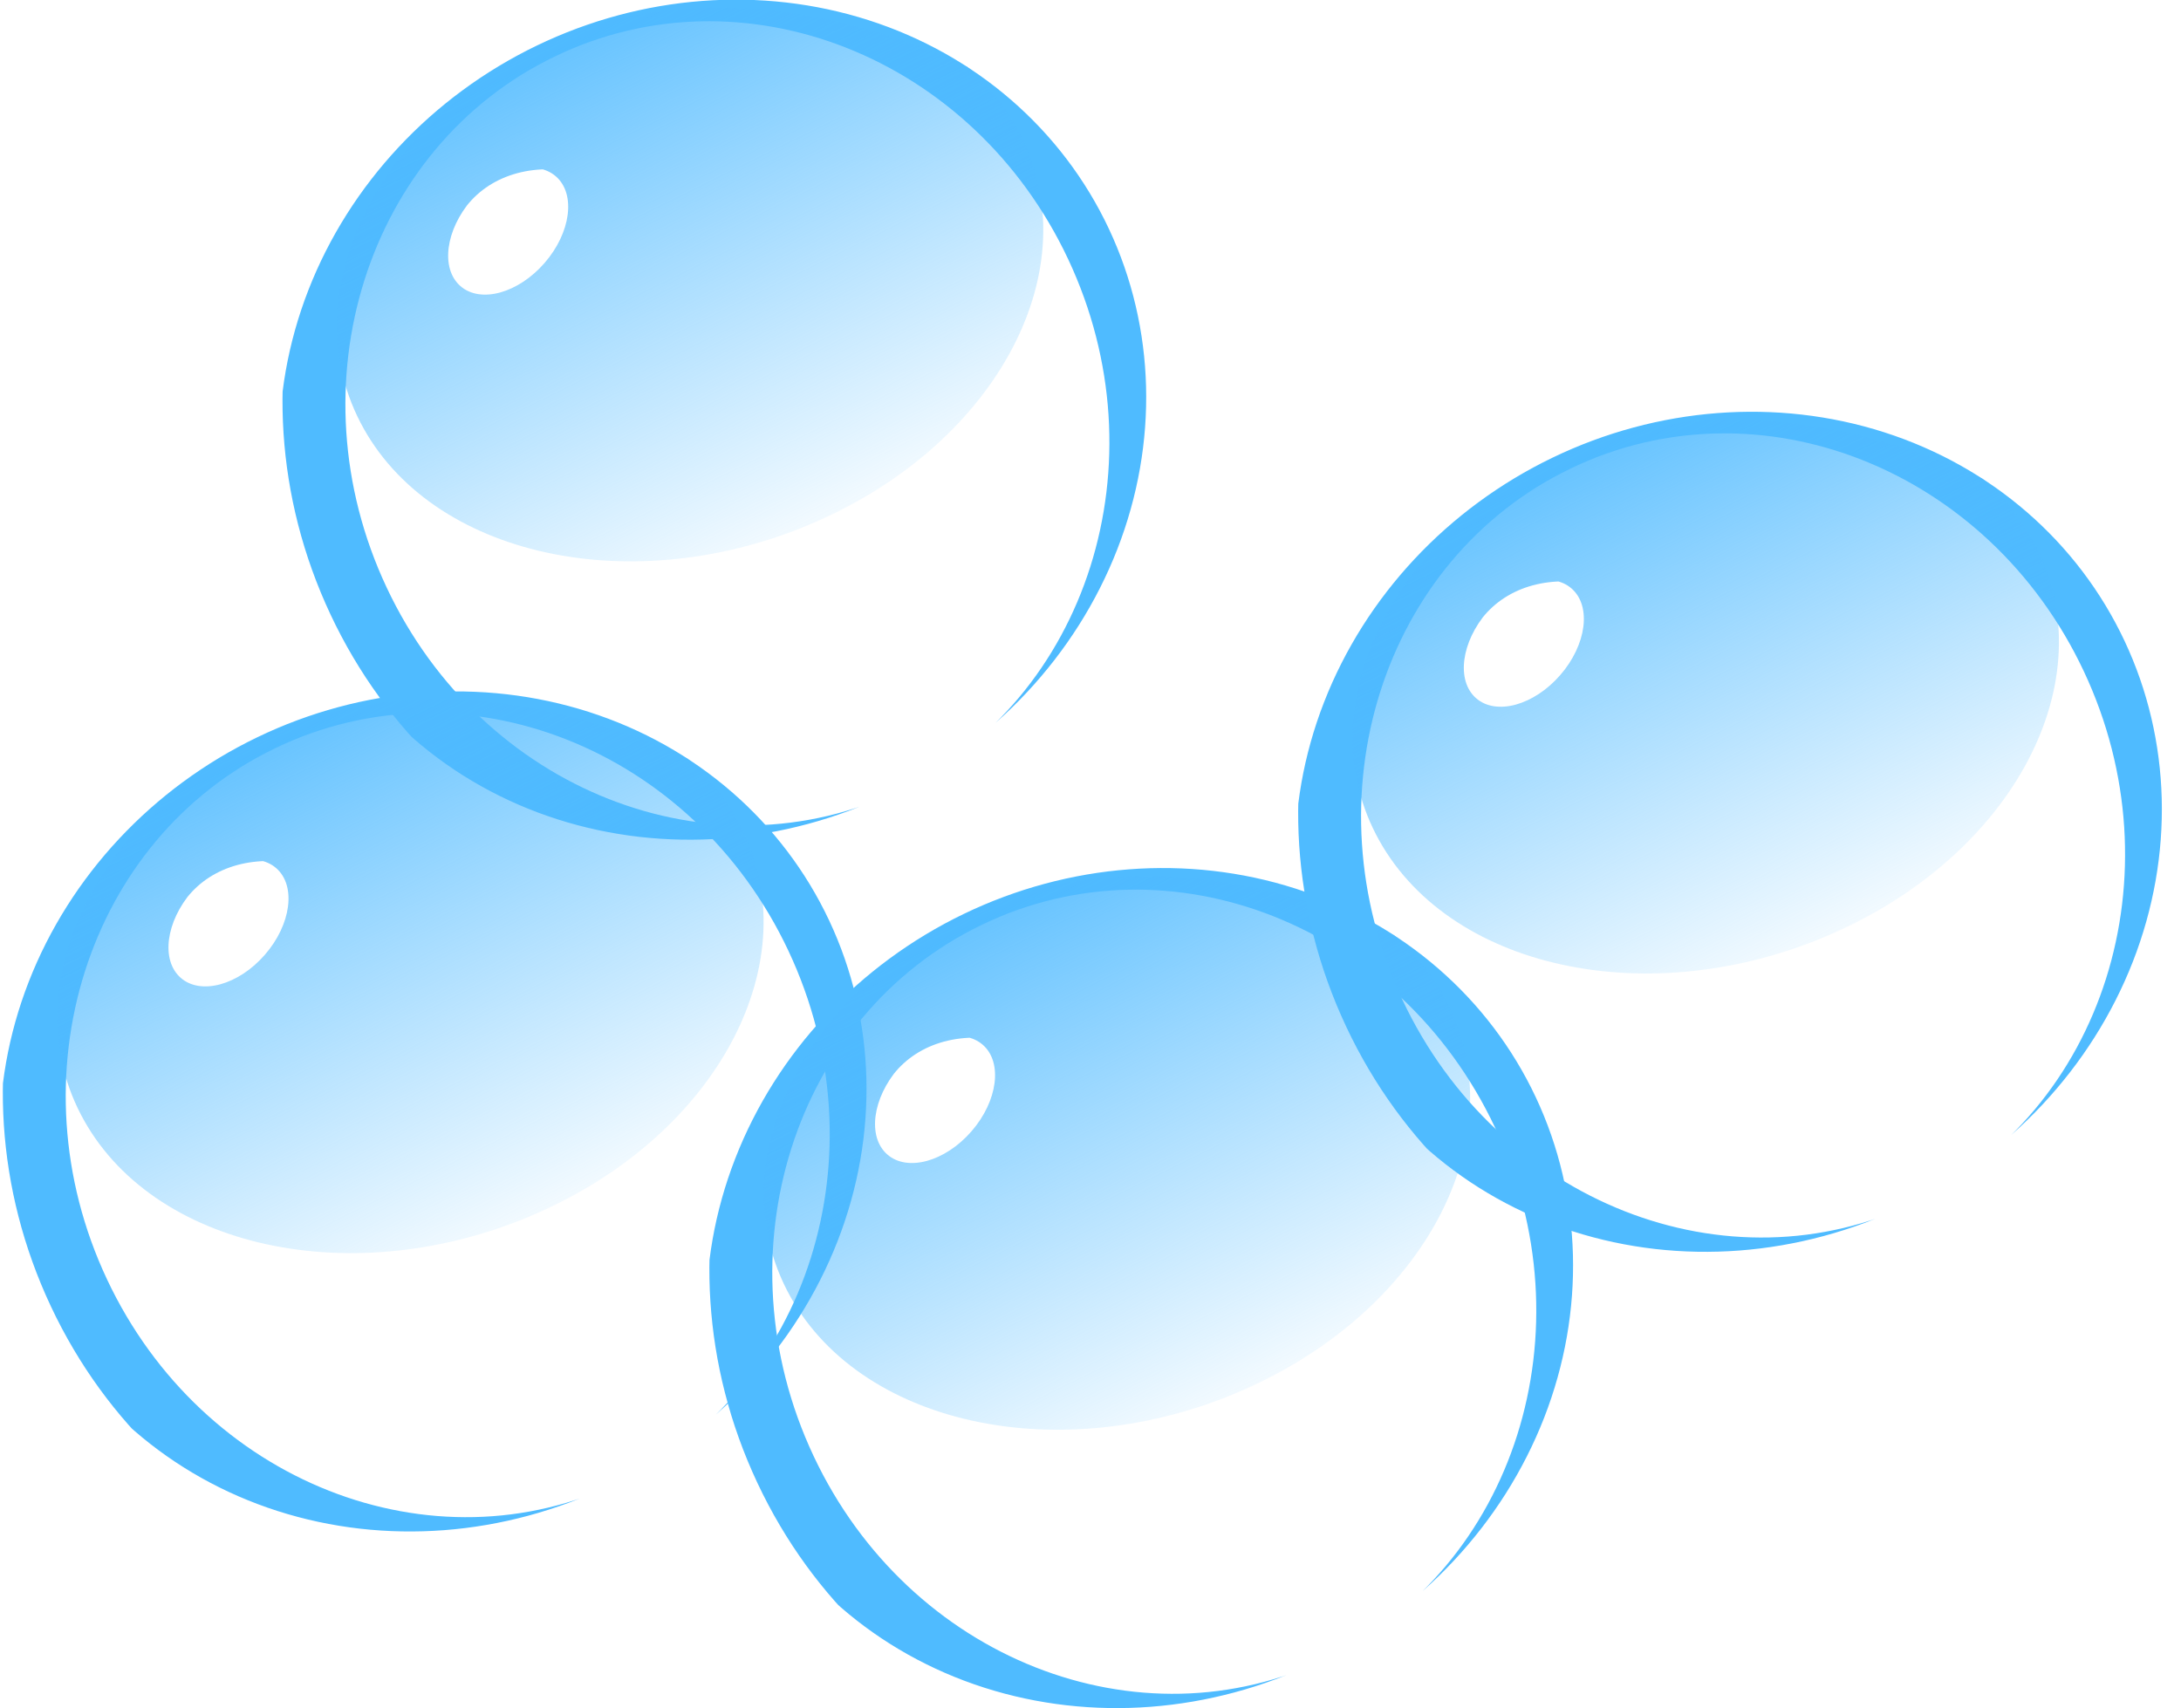 <?xml version="1.0" encoding="UTF-8" standalone="no"?>
<!-- Created with Inkscape (http://www.inkscape.org/) -->

<svg
   xmlns:dc="http://purl.org/dc/elements/1.1/"
   xmlns:cc="http://creativecommons.org/ns#"
   xmlns:rdf="http://www.w3.org/1999/02/22-rdf-syntax-ns#"
   xmlns:svg="http://www.w3.org/2000/svg"
   xmlns="http://www.w3.org/2000/svg"
   xmlns:xlink="http://www.w3.org/1999/xlink"
   xmlns:sodipodi="http://sodipodi.sourceforge.net/DTD/sodipodi-0.dtd"
   xmlns:inkscape="http://www.inkscape.org/namespaces/inkscape"
   width="908.807"
   height="711.803"
   id="svg2"
   version="1.1"
   inkscape:version="0.48.1 r9773"
   sodipodi:docname="Nuovo documento 1">
  <title
     id="title4178">bolle</title>
  <defs
     id="defs4">
    <linearGradient
       inkscape:collect="always"
       id="linearGradient3773">
      <stop
         style="stop-color:#4fbaff;stop-opacity:1;"
         offset="0"
         id="stop3775" />
      <stop
         style="stop-color:#4fbaff;stop-opacity:0;"
         offset="1"
         id="stop3777" />
    </linearGradient>
    <clipPath
       clipPathUnits="userSpaceOnUse"
       id="clipPath3801">
      <path
         transform="matrix(1.56,0,0,2.955,240.17,-967.929)"
         d="m -305.714,558.076 a 135.714,62.857 0 1 1 -271.429,0 a 135.714,62.857 0 1 1 271.429,0 z"
         sodipodi:ry="62.857143"
         sodipodi:rx="135.71428"
         sodipodi:cy="558.07648"
         sodipodi:cx="-441.42856"
         id="path3803"
         style="fill:url(#linearGradient3805);fill-opacity:1;stroke:none"
         sodipodi:type="arc" />
    </clipPath>
    <linearGradient
       inkscape:collect="always"
       xlink:href="#linearGradient3773"
       id="linearGradient3805"
       gradientUnits="userSpaceOnUse"
       x1="-432.143"
       y1="475.219"
       x2="-427.857"
       y2="632.362" />
    <clipPath
       clipPathUnits="userSpaceOnUse"
       id="clipPath3807">
      <path
         transform="matrix(1.56,0,0,2.955,1037.313,-1046.786)"
         d="m -305.714,558.076 a 135.714,62.857 0 1 1 -271.429,0 a 135.714,62.857 0 1 1 271.429,0 z"
         sodipodi:ry="62.857143"
         sodipodi:rx="135.71428"
         sodipodi:cy="558.07648"
         sodipodi:cx="-441.42856"
         id="path3809"
         style="fill:url(#linearGradient3811);fill-opacity:1;stroke:none"
         sodipodi:type="arc" />
    </clipPath>
    <linearGradient
       inkscape:collect="always"
       xlink:href="#linearGradient3773"
       id="linearGradient3811"
       gradientUnits="userSpaceOnUse"
       x1="-432.143"
       y1="475.219"
       x2="-427.857"
       y2="632.362" />
    <linearGradient
       inkscape:collect="always"
       xlink:href="#linearGradient3773"
       id="linearGradient3813"
       gradientUnits="userSpaceOnUse"
       x1="-432.143"
       y1="475.219"
       x2="-427.857"
       y2="632.362" />
    <filter
       inkscape:collect="always"
       id="filter3831"
       x="-0.279"
       width="1.559"
       y="-0.526"
       height="2.052"
       color-interpolation-filters="sRGB">
      <feGaussianBlur
         inkscape:collect="always"
         stdDeviation="30.18"
         id="feGaussianBlur3833" />
    </filter>
    <filter
       inkscape:collect="always"
       id="filter3851"
       color-interpolation-filters="sRGB">
      <feGaussianBlur
         inkscape:collect="always"
         stdDeviation="13.282"
         id="feGaussianBlur3853" />
    </filter>
    <filter
       inkscape:collect="always"
       id="filter3863"
       x="-0.105"
       width="1.209"
       y="-0.203"
       height="1.406"
       color-interpolation-filters="sRGB">
      <feGaussianBlur
         inkscape:collect="always"
         stdDeviation="11.317"
         id="feGaussianBlur3865" />
    </filter>
    <linearGradient
       inkscape:collect="always"
       xlink:href="#linearGradient3773"
       id="linearGradient3871"
       gradientUnits="userSpaceOnUse"
       x1="-432.143"
       y1="475.219"
       x2="-427.857"
       y2="632.362" />
    <linearGradient
       inkscape:collect="always"
       xlink:href="#linearGradient3773"
       id="linearGradient3879"
       gradientUnits="userSpaceOnUse"
       x1="-432.143"
       y1="475.219"
       x2="-427.857"
       y2="632.362" />
    <linearGradient
       inkscape:collect="always"
       xlink:href="#linearGradient3773"
       id="linearGradient3889"
       gradientUnits="userSpaceOnUse"
       x1="-432.143"
       y1="475.219"
       x2="-427.857"
       y2="632.362" />
    <linearGradient
       inkscape:collect="always"
       xlink:href="#linearGradient3773"
       id="linearGradient3899"
       gradientUnits="userSpaceOnUse"
       x1="-432.143"
       y1="475.219"
       x2="-427.857"
       y2="632.362" />
    <linearGradient
       inkscape:collect="always"
       xlink:href="#linearGradient3773"
       id="linearGradient3935"
       gradientUnits="userSpaceOnUse"
       x1="-432.143"
       y1="475.219"
       x2="-427.857"
       y2="632.362" />
    <linearGradient
       inkscape:collect="always"
       xlink:href="#linearGradient3773"
       id="linearGradient3948"
       gradientUnits="userSpaceOnUse"
       x1="-432.143"
       y1="475.219"
       x2="-427.857"
       y2="632.362" />
    <linearGradient
       inkscape:collect="always"
       xlink:href="#linearGradient3773"
       id="linearGradient3958"
       gradientUnits="userSpaceOnUse"
       x1="-432.143"
       y1="475.219"
       x2="-427.857"
       y2="632.362" />
    <linearGradient
       inkscape:collect="always"
       xlink:href="#linearGradient3773"
       id="linearGradient3970"
       gradientUnits="userSpaceOnUse"
       x1="-432.143"
       y1="475.219"
       x2="-427.857"
       y2="632.362" />
    <linearGradient
       inkscape:collect="always"
       xlink:href="#linearGradient3773"
       id="linearGradient3980"
       gradientUnits="userSpaceOnUse"
       x1="-432.143"
       y1="475.219"
       x2="-427.857"
       y2="632.362" />
    <linearGradient
       inkscape:collect="always"
       xlink:href="#linearGradient3773"
       id="linearGradient3990"
       gradientUnits="userSpaceOnUse"
       x1="-432.143"
       y1="475.219"
       x2="-427.857"
       y2="632.362" />
    <filter
       inkscape:collect="always"
       id="filter4010"
       x="-0.237"
       width="1.474"
       y="-0.49"
       height="1.98"
       color-interpolation-filters="sRGB">
      <feGaussianBlur
         inkscape:collect="always"
         stdDeviation="26.373"
         id="feGaussianBlur4012" />
    </filter>
    <filter
       inkscape:collect="always"
       id="filter4037"
       x="-0.222"
       width="1.444"
       y="-0.223"
       height="1.446"
       color-interpolation-filters="sRGB">
      <feGaussianBlur
         inkscape:collect="always"
         stdDeviation="36.573"
         id="feGaussianBlur4039" />
    </filter>
    <filter
       inkscape:collect="always"
       id="filter4057"
       x="-0.07"
       width="1.139"
       y="-0.148"
       height="1.297"
       color-interpolation-filters="sRGB">
      <feGaussianBlur
         inkscape:collect="always"
         stdDeviation="7.836"
         id="feGaussianBlur4059" />
    </filter>
    <linearGradient
       inkscape:collect="always"
       xlink:href="#linearGradient3773"
       id="linearGradient4076"
       gradientUnits="userSpaceOnUse"
       x1="-432.143"
       y1="475.219"
       x2="-427.857"
       y2="632.362" />
    <filter
       inkscape:collect="always"
       id="filter4090"
       x="-0.174"
       width="1.348"
       y="-0.352"
       height="1.704"
       color-interpolation-filters="sRGB">
      <feGaussianBlur
         inkscape:collect="always"
         stdDeviation="19.207"
         id="feGaussianBlur4092" />
    </filter>
    <filter
       inkscape:collect="always"
       id="filter4100"
       x="-0.512"
       width="2.025"
       y="-0.514"
       height="2.027"
       color-interpolation-filters="sRGB">
      <feGaussianBlur
         inkscape:collect="always"
         stdDeviation="43.316"
         id="feGaussianBlur4102" />
    </filter>
    <linearGradient
       inkscape:collect="always"
       xlink:href="#linearGradient3773"
       id="linearGradient4110"
       gradientUnits="userSpaceOnUse"
       x1="-432.143"
       y1="475.219"
       x2="-427.857"
       y2="632.362" />
    <linearGradient
       inkscape:collect="always"
       xlink:href="#linearGradient3773"
       id="linearGradient4122"
       gradientUnits="userSpaceOnUse"
       x1="-432.143"
       y1="475.219"
       x2="-427.857"
       y2="632.362" />
    <linearGradient
       inkscape:collect="always"
       xlink:href="#linearGradient3773"
       id="linearGradient4134"
       gradientUnits="userSpaceOnUse"
       x1="-432.143"
       y1="475.219"
       x2="-427.857"
       y2="632.362" />
    <linearGradient
       inkscape:collect="always"
       xlink:href="#linearGradient3773"
       id="linearGradient4146"
       gradientUnits="userSpaceOnUse"
       x1="-432.143"
       y1="475.219"
       x2="-427.857"
       y2="632.362" />
    <linearGradient
       inkscape:collect="always"
       xlink:href="#linearGradient3773"
       id="linearGradient4170"
       gradientUnits="userSpaceOnUse"
       x1="-432.143"
       y1="475.219"
       x2="-427.857"
       y2="632.362" />
    <linearGradient
       inkscape:collect="always"
       xlink:href="#linearGradient3773"
       id="linearGradient4172"
       gradientUnits="userSpaceOnUse"
       x1="-432.143"
       y1="475.219"
       x2="-427.857"
       y2="632.362" />
    <linearGradient
       inkscape:collect="always"
       xlink:href="#linearGradient3773"
       id="linearGradient4174"
       gradientUnits="userSpaceOnUse"
       x1="-432.143"
       y1="475.219"
       x2="-427.857"
       y2="632.362" />
    <linearGradient
       inkscape:collect="always"
       xlink:href="#linearGradient3773"
       id="linearGradient4176"
       gradientUnits="userSpaceOnUse"
       x1="-432.143"
       y1="475.219"
       x2="-427.857"
       y2="632.362" />
  </defs>
  <sodipodi:namedview
     id="base"
     pagecolor="#ffffff"
     bordercolor="#666666"
     borderopacity="1.0"
     inkscape:pageopacity="0.0"
     inkscape:pageshadow="2"
     inkscape:zoom="0.49497475"
     inkscape:cx="563.45753"
     inkscape:cy="365.18341"
     inkscape:document-units="px"
     inkscape:current-layer="layer1"
     showgrid="false"
     fit-margin-top="0"
     fit-margin-left="0"
     fit-margin-right="0"
     fit-margin-bottom="0"
     inkscape:window-width="1366"
     inkscape:window-height="691"
     inkscape:window-x="0"
     inkscape:window-y="24"
     inkscape:window-maximized="1" />
  <g
     inkscape:label="Livello 1"
     inkscape:groupmode="layer"
     id="layer1"
     transform="translate(1570.794,860.775)">
    <g
       id="g4148"
       transform="matrix(0.759,0,0,0.759,-159.678,-35.934)">
      <g
         transform="translate(-1810.193,-1341.483)"
         id="g4104">
        <path
           sodipodi:type="arc"
           style="fill:none;stroke:#4fbbff;stroke-width:30;stroke-miterlimit:4;stroke-opacity:1;stroke-dasharray:none;stroke-dashoffset:0;filter:url(#filter3851)"
           id="path3974"
           sodipodi:cx="354.28571"
           sodipodi:cy="606.64789"
           sodipodi:rx="197.14285"
           sodipodi:ry="197.14285"
           d="m 551.429,606.648 c 0,108.879 -88.264,197.143 -197.143,197.143 c -108.879,0 -197.143,-88.264 -197.143,-197.143 c 0,-108.879 88.264,-197.143 197.143,-197.143 c 108.879,0 197.143,88.264 197.143,197.143 z"
           clip-path="url(#clipPath3807)"
           transform="matrix(1.027,-0.495,0.52,1.106,-328.945,-8.413)" />
        <path
           sodipodi:type="arc"
           style="fill:url(#linearGradient4170);fill-opacity:1;stroke:none;filter:url(#filter4090)"
           id="path3976"
           sodipodi:cx="-441.42856"
           sodipodi:cy="558.07648"
           sodipodi:rx="135.71428"
           sodipodi:ry="62.857143"
           d="m -305.714,558.076 c 0,34.715 -60.761,62.857 -135.714,62.857 c -74.953,0 -135.714,-28.142 -135.714,-62.857 c 0,-34.715 60.761,-62.857 135.714,-62.857 c 74.953,0 135.714,28.142 135.714,62.857 z"
           transform="matrix(1.334,-0.585,1.102,2.131,303.746,-1040.275)"
           clip-path="url(#clipPath3801)" />
        <path
           clip-path="url(#clipPath3801)"
           transform="matrix(0.193,-0.222,0.318,0.277,137.73,129.118)"
           d="m -305.714,558.076 c 0,34.715 -60.761,62.857 -135.714,62.857 c -74.953,0 -135.714,-28.142 -135.714,-62.857 c 0,-34.715 60.761,-62.857 135.714,-62.857 c 74.953,0 135.714,28.142 135.714,62.857 z"
           sodipodi:ry="62.857143"
           sodipodi:rx="135.71428"
           sodipodi:cy="558.07648"
           sodipodi:cx="-441.42856"
           id="path3978"
           style="fill:#ffffff;fill-opacity:1;stroke:none;filter:url(#filter3831)"
           sodipodi:type="arc" />
        <path
           sodipodi:type="arc"
           style="fill:#ffffff;fill-opacity:1;stroke:none;filter:url(#filter4100)"
           id="path4094"
           sodipodi:cx="-441.42856"
           sodipodi:cy="558.07648"
           sodipodi:rx="135.71428"
           sodipodi:ry="62.857143"
           d="m -305.714,558.076 c 0,34.715 -60.761,62.857 -135.714,62.857 c -74.953,0 -135.714,-28.142 -135.714,-62.857 c 0,-34.715 60.761,-62.857 135.714,-62.857 c 74.953,0 135.714,28.142 135.714,62.857 z"
           transform="matrix(0.068,0.095,-0.085,0.156,316.141,324.911)"
           clip-path="url(#clipPath3801)" />
      </g>
      <g
         id="g4112"
         transform="translate(-1963.737,-961.665)">
        <path
           transform="matrix(1.027,-0.495,0.52,1.106,-328.945,-8.413)"
           clip-path="url(#clipPath3807)"
           d="m 551.429,606.648 c 0,108.879 -88.264,197.143 -197.143,197.143 c -108.879,0 -197.143,-88.264 -197.143,-197.143 c 0,-108.879 88.264,-197.143 197.143,-197.143 c 108.879,0 197.143,88.264 197.143,197.143 z"
           sodipodi:ry="197.14285"
           sodipodi:rx="197.14285"
           sodipodi:cy="606.64789"
           sodipodi:cx="354.28571"
           id="path4114"
           style="fill:none;stroke:#4fbbff;stroke-width:30;stroke-miterlimit:4;stroke-opacity:1;stroke-dasharray:none;stroke-dashoffset:0;filter:url(#filter3851)"
           sodipodi:type="arc" />
        <path
           clip-path="url(#clipPath3801)"
           transform="matrix(1.334,-0.585,1.102,2.131,303.746,-1040.275)"
           d="m -305.714,558.076 c 0,34.715 -60.761,62.857 -135.714,62.857 c -74.953,0 -135.714,-28.142 -135.714,-62.857 c 0,-34.715 60.761,-62.857 135.714,-62.857 c 74.953,0 135.714,28.142 135.714,62.857 z"
           sodipodi:ry="62.857143"
           sodipodi:rx="135.71428"
           sodipodi:cy="558.07648"
           sodipodi:cx="-441.42856"
           id="path4116"
           style="fill:url(#linearGradient4172);fill-opacity:1;stroke:none;filter:url(#filter4090)"
           sodipodi:type="arc" />
        <path
           sodipodi:type="arc"
           style="fill:#ffffff;fill-opacity:1;stroke:none;filter:url(#filter3831)"
           id="path4118"
           sodipodi:cx="-441.42856"
           sodipodi:cy="558.07648"
           sodipodi:rx="135.71428"
           sodipodi:ry="62.857143"
           d="m -305.714,558.076 c 0,34.715 -60.761,62.857 -135.714,62.857 c -74.953,0 -135.714,-28.142 -135.714,-62.857 c 0,-34.715 60.761,-62.857 135.714,-62.857 c 74.953,0 135.714,28.142 135.714,62.857 z"
           transform="matrix(0.193,-0.222,0.318,0.277,137.73,129.118)"
           clip-path="url(#clipPath3801)" />
        <path
           clip-path="url(#clipPath3801)"
           transform="matrix(0.068,0.095,-0.085,0.156,316.141,324.911)"
           d="m -305.714,558.076 c 0,34.715 -60.761,62.857 -135.714,62.857 c -74.953,0 -135.714,-28.142 -135.714,-62.857 c 0,-34.715 60.761,-62.857 135.714,-62.857 c 74.953,0 135.714,28.142 135.714,62.857 z"
           sodipodi:ry="62.857143"
           sodipodi:rx="135.71428"
           sodipodi:cy="558.07648"
           sodipodi:cx="-441.42856"
           id="path4120"
           style="fill:#ffffff;fill-opacity:1;stroke:none;filter:url(#filter4100)"
           sodipodi:type="arc" />
      </g>
      <g
         transform="translate(-1575.838,-864.691)"
         id="g4124">
        <path
           sodipodi:type="arc"
           style="fill:none;stroke:#4fbbff;stroke-width:30;stroke-miterlimit:4;stroke-opacity:1;stroke-dasharray:none;stroke-dashoffset:0;filter:url(#filter3851)"
           id="path4126"
           sodipodi:cx="354.28571"
           sodipodi:cy="606.64789"
           sodipodi:rx="197.14285"
           sodipodi:ry="197.14285"
           d="m 551.429,606.648 c 0,108.879 -88.264,197.143 -197.143,197.143 c -108.879,0 -197.143,-88.264 -197.143,-197.143 c 0,-108.879 88.264,-197.143 197.143,-197.143 c 108.879,0 197.143,88.264 197.143,197.143 z"
           clip-path="url(#clipPath3807)"
           transform="matrix(1.027,-0.495,0.52,1.106,-328.945,-8.413)" />
        <path
           sodipodi:type="arc"
           style="fill:url(#linearGradient4174);fill-opacity:1;stroke:none;filter:url(#filter4090)"
           id="path4128"
           sodipodi:cx="-441.42856"
           sodipodi:cy="558.07648"
           sodipodi:rx="135.71428"
           sodipodi:ry="62.857143"
           d="m -305.714,558.076 c 0,34.715 -60.761,62.857 -135.714,62.857 c -74.953,0 -135.714,-28.142 -135.714,-62.857 c 0,-34.715 60.761,-62.857 135.714,-62.857 c 74.953,0 135.714,28.142 135.714,62.857 z"
           transform="matrix(1.334,-0.585,1.102,2.131,303.746,-1040.275)"
           clip-path="url(#clipPath3801)" />
        <path
           clip-path="url(#clipPath3801)"
           transform="matrix(0.193,-0.222,0.318,0.277,137.73,129.118)"
           d="m -305.714,558.076 c 0,34.715 -60.761,62.857 -135.714,62.857 c -74.953,0 -135.714,-28.142 -135.714,-62.857 c 0,-34.715 60.761,-62.857 135.714,-62.857 c 74.953,0 135.714,28.142 135.714,62.857 z"
           sodipodi:ry="62.857143"
           sodipodi:rx="135.71428"
           sodipodi:cy="558.07648"
           sodipodi:cx="-441.42856"
           id="path4130"
           style="fill:#ffffff;fill-opacity:1;stroke:none;filter:url(#filter3831)"
           sodipodi:type="arc" />
        <path
           sodipodi:type="arc"
           style="fill:#ffffff;fill-opacity:1;stroke:none;filter:url(#filter4100)"
           id="path4132"
           sodipodi:cx="-441.42856"
           sodipodi:cy="558.07648"
           sodipodi:rx="135.71428"
           sodipodi:ry="62.857143"
           d="m -305.714,558.076 c 0,34.715 -60.761,62.857 -135.714,62.857 c -74.953,0 -135.714,-28.142 -135.714,-62.857 c 0,-34.715 60.761,-62.857 135.714,-62.857 c 74.953,0 135.714,28.142 135.714,62.857 z"
           transform="matrix(0.068,0.095,-0.085,0.156,316.141,324.911)"
           clip-path="url(#clipPath3801)" />
      </g>
      <g
         id="g4136"
         transform="translate(-1252.589,-1115.208)">
        <path
           transform="matrix(1.027,-0.495,0.52,1.106,-328.945,-8.413)"
           clip-path="url(#clipPath3807)"
           d="m 551.429,606.648 c 0,108.879 -88.264,197.143 -197.143,197.143 c -108.879,0 -197.143,-88.264 -197.143,-197.143 c 0,-108.879 88.264,-197.143 197.143,-197.143 c 108.879,0 197.143,88.264 197.143,197.143 z"
           sodipodi:ry="197.14285"
           sodipodi:rx="197.14285"
           sodipodi:cy="606.64789"
           sodipodi:cx="354.28571"
           id="path4138"
           style="fill:none;stroke:#4fbbff;stroke-width:30;stroke-miterlimit:4;stroke-opacity:1;stroke-dasharray:none;stroke-dashoffset:0;filter:url(#filter3851)"
           sodipodi:type="arc" />
        <path
           clip-path="url(#clipPath3801)"
           transform="matrix(1.334,-0.585,1.102,2.131,303.746,-1040.275)"
           d="m -305.714,558.076 c 0,34.715 -60.761,62.857 -135.714,62.857 c -74.953,0 -135.714,-28.142 -135.714,-62.857 c 0,-34.715 60.761,-62.857 135.714,-62.857 c 74.953,0 135.714,28.142 135.714,62.857 z"
           sodipodi:ry="62.857143"
           sodipodi:rx="135.71428"
           sodipodi:cy="558.07648"
           sodipodi:cx="-441.42856"
           id="path4140"
           style="fill:url(#linearGradient4176);fill-opacity:1;stroke:none;filter:url(#filter4090)"
           sodipodi:type="arc" />
        <path
           sodipodi:type="arc"
           style="fill:#ffffff;fill-opacity:1;stroke:none;filter:url(#filter3831)"
           id="path4142"
           sodipodi:cx="-441.42856"
           sodipodi:cy="558.07648"
           sodipodi:rx="135.71428"
           sodipodi:ry="62.857143"
           d="m -305.714,558.076 c 0,34.715 -60.761,62.857 -135.714,62.857 c -74.953,0 -135.714,-28.142 -135.714,-62.857 c 0,-34.715 60.761,-62.857 135.714,-62.857 c 74.953,0 135.714,28.142 135.714,62.857 z"
           transform="matrix(0.193,-0.222,0.318,0.277,137.73,129.118)"
           clip-path="url(#clipPath3801)" />
        <path
           clip-path="url(#clipPath3801)"
           transform="matrix(0.068,0.095,-0.085,0.156,316.141,324.911)"
           d="m -305.714,558.076 c 0,34.715 -60.761,62.857 -135.714,62.857 c -74.953,0 -135.714,-28.142 -135.714,-62.857 c 0,-34.715 60.761,-62.857 135.714,-62.857 c 74.953,0 135.714,28.142 135.714,62.857 z"
           sodipodi:ry="62.857143"
           sodipodi:rx="135.71428"
           sodipodi:cy="558.07648"
           sodipodi:cx="-441.42856"
           id="path4144"
           style="fill:#ffffff;fill-opacity:1;stroke:none;filter:url(#filter4100)"
           sodipodi:type="arc" />
      </g>
    </g>
  </g>
</svg>
